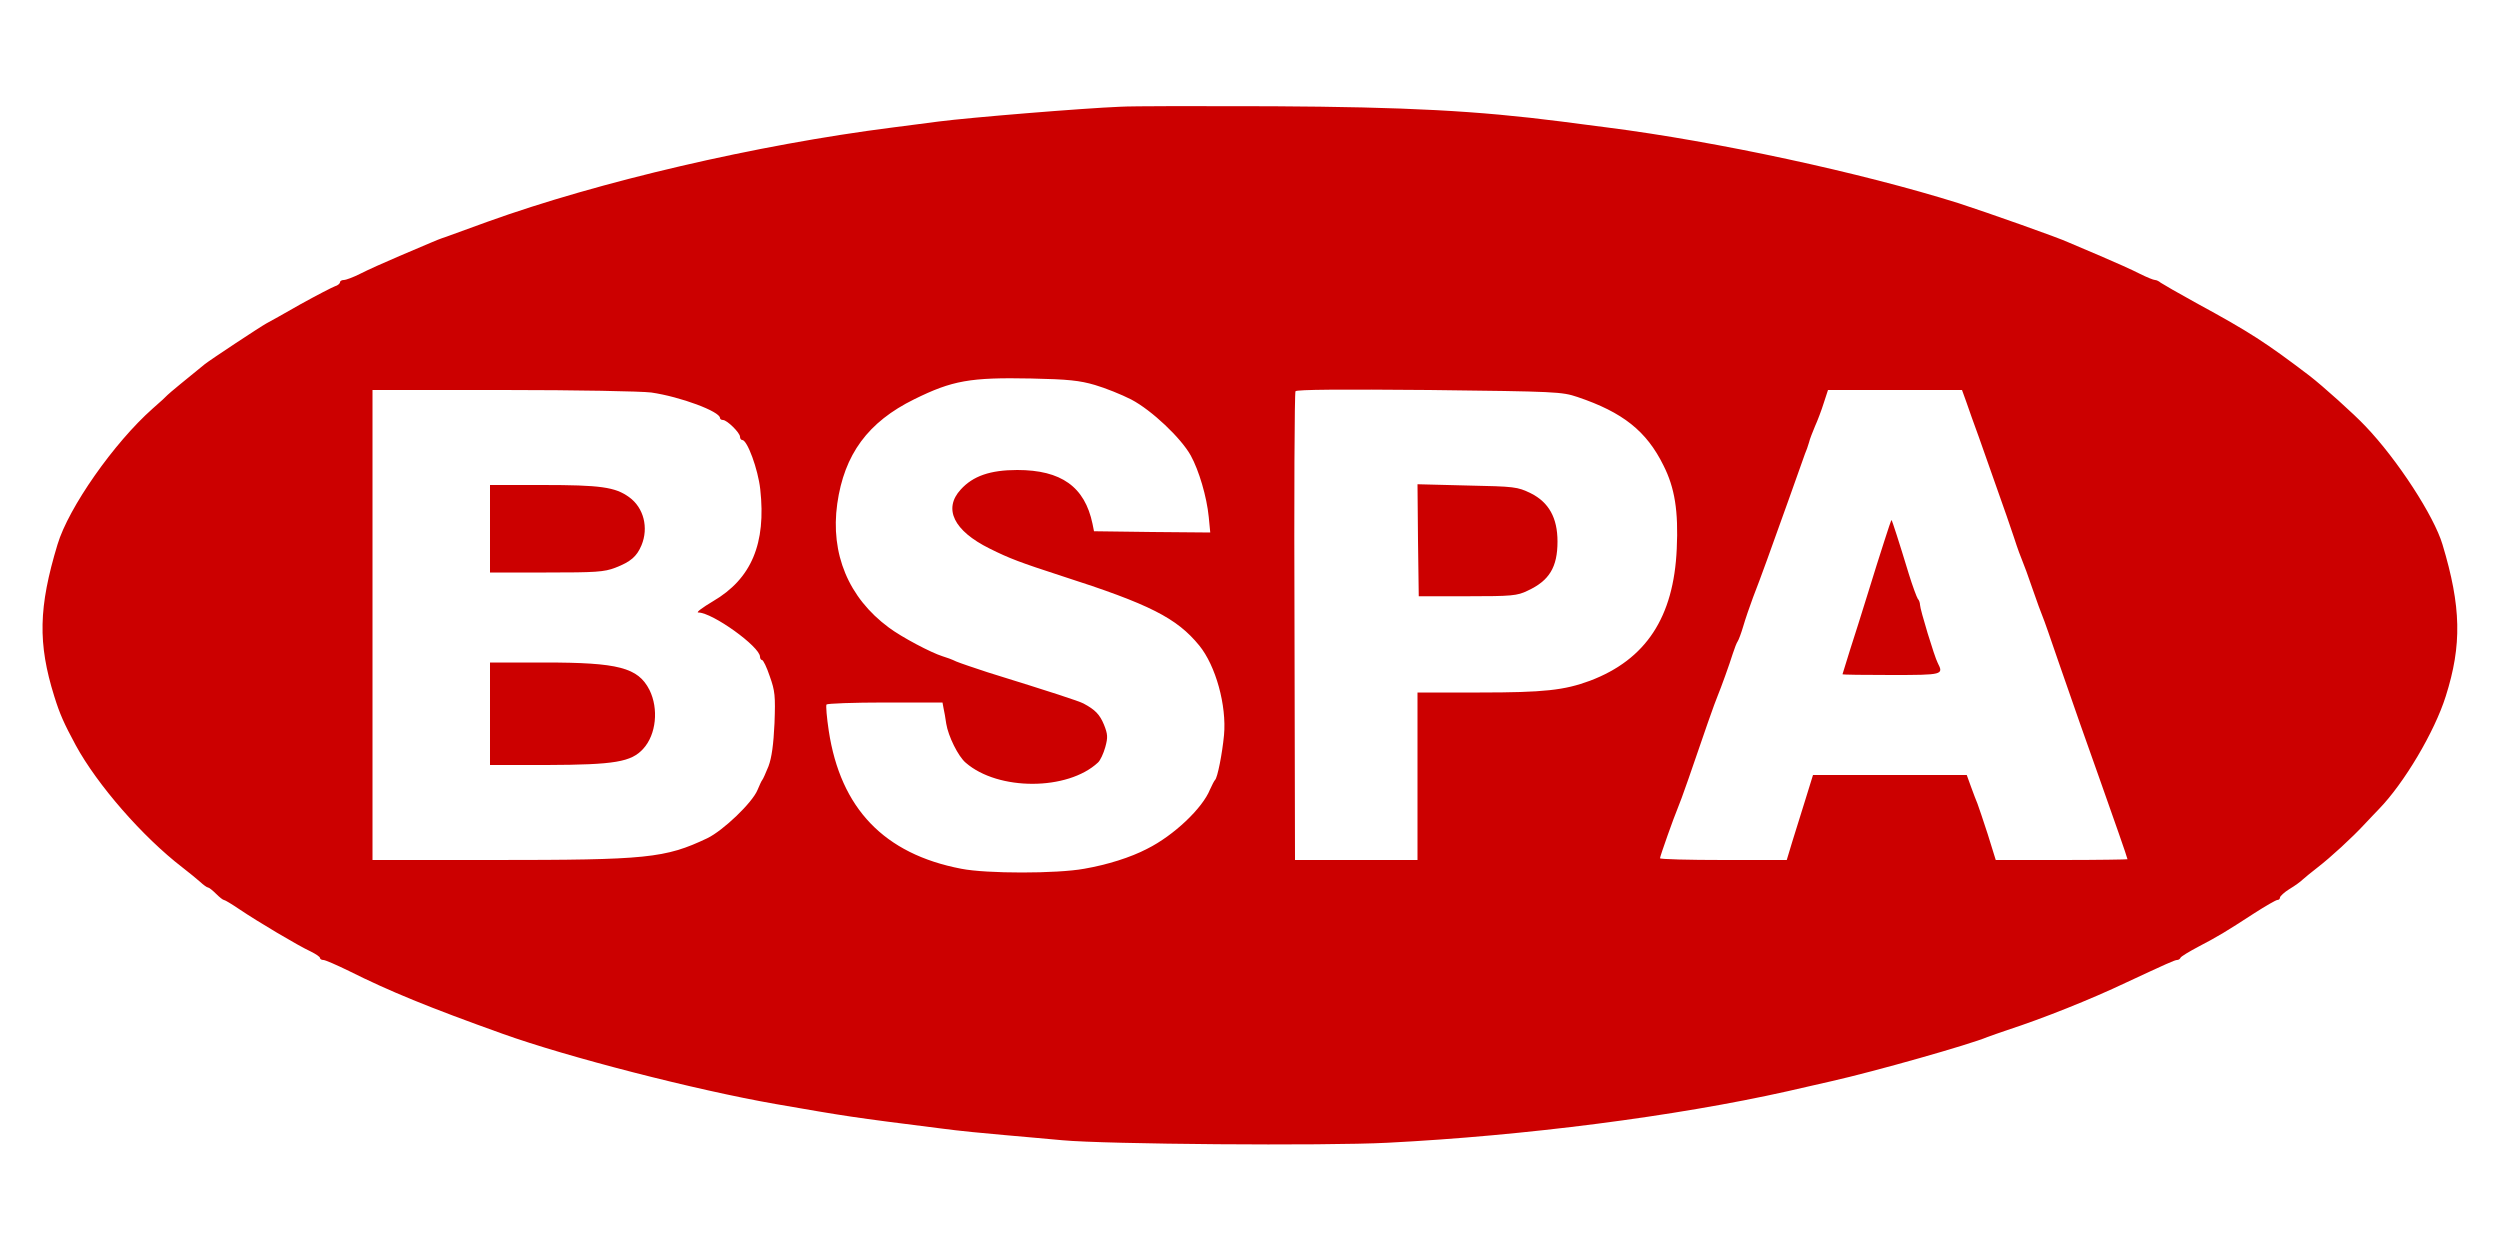 <svg version="1.0" xmlns="http://www.w3.org/2000/svg"
 width="1000pt" height="500pt" viewBox="0 0 1000 500"
 preserveAspectRatio="xMidYMid meet">

<g transform="translate(0,500) scale(0.1,-0.1)"
fill="#c00" stroke="none">
<path d="M4480 4573 c-149 -6 -601 -43 -725 -59 -66 -9 -149 -19 -185 -24
-543 -69 -1176 -217 -1620 -377 -69 -25 -143 -52 -165 -60 -22 -7 -49 -18 -60
-23 -11 -5 -68 -29 -127 -54 -59 -25 -130 -57 -157 -71 -28 -14 -57 -25 -66
-25 -8 0 -15 -4 -15 -9 0 -5 -9 -13 -20 -16 -11 -4 -73 -36 -138 -72 -64 -37
-126 -71 -137 -77 -24 -13 -222 -144 -245 -162 -68 -55 -146 -119 -150 -124
-3 -4 -29 -28 -59 -54 -155 -137 -337 -397 -381 -544 -76 -251 -79 -396 -13
-607 22 -71 39 -109 86 -196 86 -158 267 -366 427 -489 25 -19 56 -45 70 -57
14 -13 28 -23 32 -23 4 0 18 -11 32 -25 14 -14 28 -25 32 -25 4 0 32 -17 63
-38 71 -48 234 -145 284 -168 20 -10 37 -21 37 -26 0 -4 6 -8 14 -8 7 0 53
-20 102 -44 162 -81 318 -145 614 -251 259 -93 772 -225 1092 -281 288 -50
298 -52 663 -98 66 -9 179 -20 250 -26 72 -6 177 -16 235 -21 172 -16 1047
-23 1300 -10 550 28 1154 106 1600 206 63 15 142 32 175 40 177 40 554 147
625 177 14 5 50 18 80 28 141 46 332 122 475 190 161 75 194 90 203 90 6 0 12
4 14 9 2 5 35 25 73 45 80 42 108 59 222 133 45 29 87 53 92 53 6 0 11 4 11
10 0 5 17 21 38 34 22 13 45 30 53 38 8 7 34 29 59 48 53 41 138 119 189 174
20 21 45 48 57 60 100 103 222 308 267 451 65 205 62 358 -13 607 -34 114
-180 339 -308 473 -45 48 -172 162 -224 202 -175 133 -238 174 -453 291 -71
39 -135 76 -142 81 -7 6 -17 11 -23 11 -6 0 -33 11 -61 25 -27 14 -98 46 -157
71 -59 25 -116 49 -127 54 -37 18 -329 121 -440 157 -392 123 -967 247 -1405
303 -36 5 -119 15 -185 24 -336 43 -617 58 -1155 61 -289 1 -563 1 -610 -2z
m-100 -1113 c41 -12 106 -38 145 -58 82 -43 199 -154 238 -224 33 -60 64 -165
72 -246 l6 -62 -233 2 -232 3 -6 30 c-31 148 -125 215 -301 215 -108 0 -177
-24 -226 -78 -71 -77 -28 -165 115 -236 80 -40 123 -56 289 -110 352 -113 460
-168 550 -278 66 -81 110 -240 99 -359 -7 -73 -26 -171 -36 -179 -3 -3 -12
-20 -20 -38 -30 -75 -145 -184 -251 -237 -67 -35 -160 -64 -252 -80 -110 -20
-391 -20 -492 0 -308 59 -483 241 -530 552 -8 53 -12 100 -9 105 3 4 108 8
234 8 l230 0 4 -22 c3 -13 8 -41 11 -63 8 -50 48 -131 78 -156 130 -113 408
-112 529 1 9 8 22 36 29 61 11 40 10 52 -5 90 -17 41 -35 60 -82 85 -19 10
-123 44 -384 125 -52 17 -108 36 -125 43 -16 8 -41 17 -55 21 -45 14 -163 76
-215 115 -161 119 -234 295 -206 495 28 198 123 327 308 418 152 75 223 88
468 83 147 -3 194 -8 255 -26z m1930 -48 c181 -61 276 -136 344 -274 45 -89
60 -182 53 -333 -12 -274 -123 -443 -347 -528 -103 -38 -183 -47 -441 -47
l-249 0 0 -335 0 -335 -245 0 -245 0 -2 933 c-2 512 0 937 4 942 4 7 187 8
535 5 511 -6 530 -7 593 -28z m-3705 18 c117 -17 275 -76 275 -102 0 -4 5 -8
12 -8 16 0 68 -51 68 -67 0 -7 4 -13 9 -13 20 0 63 -116 72 -197 24 -217 -35
-358 -189 -448 -42 -25 -69 -45 -59 -45 57 0 247 -137 247 -177 0 -7 4 -13 8
-13 5 0 19 -29 31 -65 21 -59 23 -78 19 -188 -4 -85 -11 -137 -24 -172 -11
-27 -22 -52 -25 -55 -3 -3 -11 -21 -19 -40 -21 -51 -137 -162 -201 -193 -169
-80 -240 -87 -854 -87 l-485 0 0 940 0 940 523 0 c296 0 552 -5 592 -10z
m5260 -37 c9 -27 32 -91 51 -143 18 -52 52 -147 74 -210 23 -63 52 -149 66
-190 13 -41 29 -84 34 -95 5 -11 23 -60 40 -110 17 -49 35 -99 40 -110 5 -11
34 -94 65 -185 66 -190 107 -308 165 -470 51 -144 110 -312 110 -317 0 -1
-119 -3 -263 -3 l-264 0 -32 103 c-18 56 -37 111 -41 122 -5 11 -16 41 -26 68
l-17 47 -308 0 -307 0 -30 -97 c-17 -54 -41 -131 -53 -170 l-22 -73 -253 0
c-140 0 -254 3 -254 7 0 8 57 168 70 198 5 11 25 65 44 120 61 179 107 310
116 330 14 34 48 128 61 170 7 22 16 45 20 50 4 6 14 33 22 60 8 28 26 80 39
115 32 82 71 191 144 395 31 88 60 169 64 180 5 11 12 31 16 45 3 14 15 43 24
65 10 22 26 64 35 93 l17 52 268 0 268 0 17 -47z"/>
<path d="M5672 2839 l3 -224 195 0 c177 0 199 2 240 22 87 40 120 94 120 197
0 95 -35 157 -107 193 -54 26 -63 27 -255 31 l-198 5 2 -224z"/>
<path d="M1960 2885 l0 -175 225 0 c199 0 231 2 276 19 62 24 86 45 105 90 29
70 9 150 -49 192 -56 41 -115 49 -347 49 l-210 0 0 -175z"/>
<path d="M1960 2145 l0 -205 228 0 c271 1 337 12 385 65 52 57 62 160 25 235
-46 90 -124 110 -420 110 l-218 0 0 -205z"/>
<path d="M7538 2838 c-15 -46 -45 -141 -67 -213 -22 -71 -54 -173 -71 -225
-16 -52 -30 -96 -30 -97 0 -2 88 -3 195 -3 207 0 210 1 186 48 -13 24 -71 215
-71 233 0 8 -4 19 -9 24 -4 6 -21 51 -36 100 -38 125 -67 215 -69 215 -1 0
-14 -37 -28 -82z"/>
</g>
</svg>
